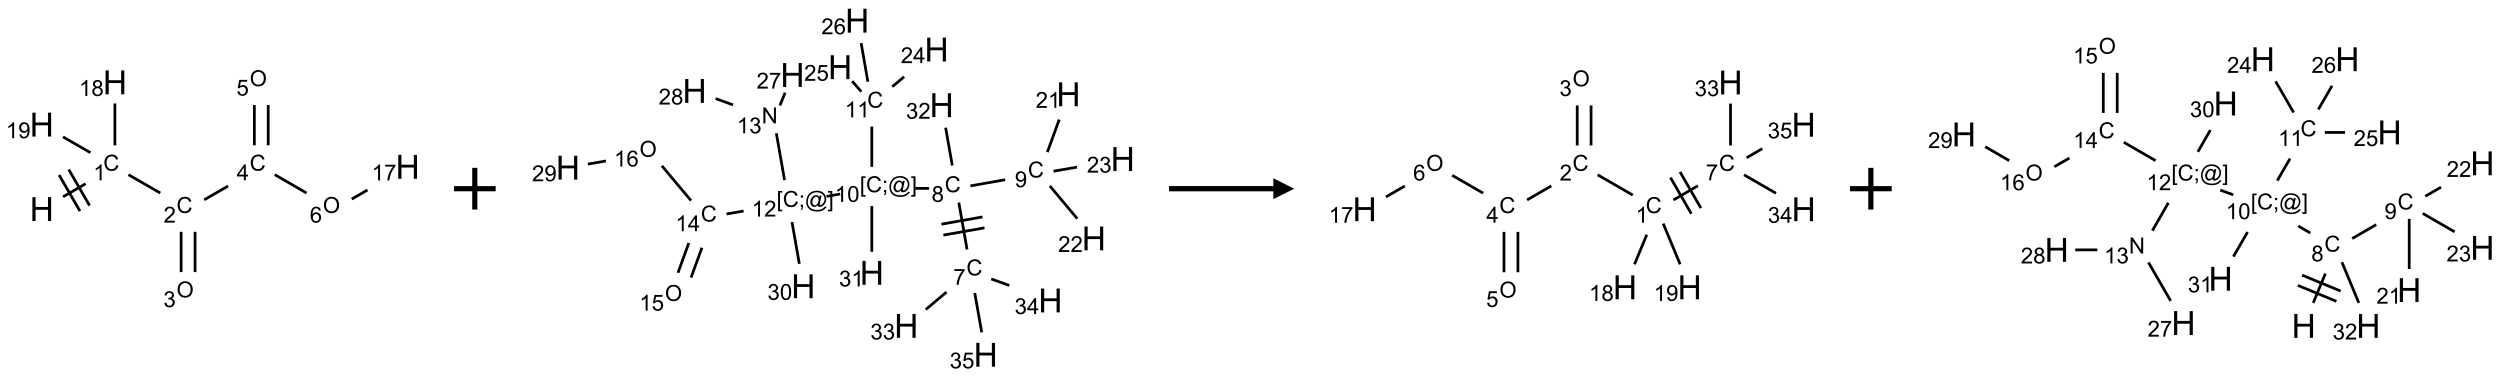 <?xml version="1.0" encoding="UTF-8"?>
<svg xmlns="http://www.w3.org/2000/svg" xmlns:xlink="http://www.w3.org/1999/xlink" width="1199" height="181" viewBox="0 0 1199 181">
<defs>
<g>
<g id="glyph-0-0">
<path d="M 2 0 L 2 -10 L 10 -10 L 10 0 Z M 2.25 -0.25 L 9.75 -0.25 L 9.75 -9.75 L 2.25 -9.75 Z M 2.25 -0.25 "/>
</g>
<g id="glyph-0-1">
<path d="M 1.281 0 L 1.281 -11.453 L 2.797 -11.453 L 2.797 -6.75 L 8.75 -6.75 L 8.75 -11.453 L 10.266 -11.453 L 10.266 0 L 8.75 0 L 8.75 -5.398 L 2.797 -5.398 L 2.797 0 Z M 1.281 0 "/>
</g>
<g id="glyph-1-0">
<path d="M 1.332 0 L 1.332 -6.668 L 6.668 -6.668 L 6.668 0 Z M 1.5 -0.168 L 6.5 -0.168 L 6.5 -6.5 L 1.5 -6.5 Z M 1.5 -0.168 "/>
</g>
<g id="glyph-1-1">
<path d="M 6.27 -2.676 L 7.281 -2.422 C 7.07 -1.594 6.688 -0.961 6.137 -0.523 C 5.586 -0.086 4.914 0.129 4.121 0.129 C 3.297 0.129 2.629 -0.039 2.113 -0.371 C 1.598 -0.707 1.203 -1.191 0.934 -1.828 C 0.664 -2.465 0.531 -3.145 0.531 -3.875 C 0.531 -4.672 0.684 -5.363 0.988 -5.957 C 1.293 -6.547 1.723 -6.996 2.285 -7.305 C 2.844 -7.613 3.461 -7.766 4.137 -7.766 C 4.898 -7.766 5.543 -7.57 6.062 -7.184 C 6.582 -6.793 6.945 -6.246 7.152 -5.543 L 6.156 -5.309 C 5.98 -5.863 5.723 -6.266 5.387 -6.52 C 5.051 -6.773 4.625 -6.902 4.113 -6.902 C 3.527 -6.902 3.039 -6.762 2.645 -6.48 C 2.25 -6.199 1.973 -5.82 1.812 -5.348 C 1.652 -4.871 1.574 -4.383 1.574 -3.879 C 1.574 -3.23 1.668 -2.664 1.855 -2.18 C 2.047 -1.695 2.34 -1.332 2.738 -1.094 C 3.137 -0.855 3.57 -0.734 4.035 -0.734 C 4.602 -0.734 5.082 -0.898 5.473 -1.223 C 5.867 -1.551 6.133 -2.035 6.27 -2.676 Z M 6.27 -2.676 "/>
</g>
<g id="glyph-1-2">
<path d="M 3.973 0 L 3.035 0 L 3.035 -5.973 C 2.809 -5.758 2.516 -5.543 2.148 -5.328 C 1.781 -5.113 1.453 -4.953 1.16 -4.844 L 1.16 -5.75 C 1.684 -5.996 2.145 -6.297 2.535 -6.645 C 2.93 -6.996 3.207 -7.336 3.371 -7.668 L 3.973 -7.668 Z M 3.973 0 "/>
</g>
<g id="glyph-1-3">
<path d="M 5.371 -0.902 L 5.371 0 L 0.324 0 C 0.316 -0.227 0.352 -0.441 0.434 -0.652 C 0.562 -0.996 0.766 -1.332 1.051 -1.668 C 1.332 -2 1.742 -2.387 2.277 -2.824 C 3.105 -3.504 3.668 -4.043 3.957 -4.441 C 4.25 -4.84 4.395 -5.215 4.395 -5.566 C 4.395 -5.938 4.262 -6.254 3.996 -6.508 C 3.73 -6.762 3.387 -6.891 2.957 -6.891 C 2.508 -6.891 2.145 -6.754 1.875 -6.484 C 1.605 -6.215 1.469 -5.84 1.465 -5.359 L 0.5 -5.457 C 0.566 -6.176 0.812 -6.727 1.246 -7.102 C 1.676 -7.477 2.254 -7.668 2.98 -7.668 C 3.711 -7.668 4.293 -7.465 4.719 -7.059 C 5.145 -6.652 5.359 -6.148 5.359 -5.547 C 5.359 -5.242 5.297 -4.941 5.172 -4.645 C 5.047 -4.352 4.84 -4.039 4.551 -3.715 C 4.262 -3.387 3.777 -2.938 3.105 -2.371 C 2.543 -1.898 2.18 -1.578 2.02 -1.41 C 1.859 -1.242 1.73 -1.07 1.625 -0.902 Z M 5.371 -0.902 "/>
</g>
<g id="glyph-1-4">
<path d="M 0.516 -3.719 C 0.516 -4.984 0.855 -5.977 1.535 -6.695 C 2.215 -7.414 3.094 -7.77 4.172 -7.77 C 4.875 -7.77 5.512 -7.602 6.078 -7.266 C 6.645 -6.93 7.074 -6.461 7.371 -5.855 C 7.668 -5.254 7.816 -4.57 7.816 -3.809 C 7.816 -3.035 7.66 -2.34 7.348 -1.73 C 7.035 -1.117 6.594 -0.656 6.02 -0.34 C 5.449 -0.027 4.828 0.129 4.168 0.129 C 3.449 0.129 2.805 -0.043 2.238 -0.391 C 1.672 -0.738 1.246 -1.211 0.953 -1.812 C 0.66 -2.414 0.516 -3.047 0.516 -3.719 Z M 1.559 -3.703 C 1.559 -2.781 1.805 -2.059 2.301 -1.527 C 2.793 -1 3.414 -0.734 4.16 -0.734 C 4.922 -0.734 5.547 -1 6.039 -1.535 C 6.531 -2.07 6.777 -2.828 6.777 -3.812 C 6.777 -4.434 6.672 -4.977 6.461 -5.441 C 6.25 -5.902 5.945 -6.262 5.539 -6.52 C 5.133 -6.773 4.68 -6.902 4.176 -6.902 C 3.461 -6.902 2.848 -6.656 2.332 -6.164 C 1.816 -5.672 1.559 -4.852 1.559 -3.703 Z M 1.559 -3.703 "/>
</g>
<g id="glyph-1-5">
<path d="M 0.449 -2.016 L 1.387 -2.141 C 1.492 -1.609 1.676 -1.227 1.934 -0.992 C 2.191 -0.758 2.508 -0.641 2.879 -0.641 C 3.32 -0.641 3.695 -0.793 3.996 -1.098 C 4.301 -1.402 4.453 -1.781 4.453 -2.234 C 4.453 -2.664 4.312 -3.02 4.031 -3.301 C 3.75 -3.578 3.391 -3.719 2.957 -3.719 C 2.781 -3.719 2.562 -3.684 2.297 -3.613 L 2.402 -4.438 C 2.465 -4.43 2.516 -4.426 2.551 -4.426 C 2.949 -4.426 3.312 -4.531 3.629 -4.738 C 3.949 -4.949 4.109 -5.27 4.109 -5.703 C 4.109 -6.047 3.992 -6.332 3.762 -6.559 C 3.527 -6.785 3.227 -6.895 2.859 -6.895 C 2.496 -6.895 2.191 -6.781 1.949 -6.551 C 1.707 -6.324 1.547 -5.98 1.48 -5.52 L 0.543 -5.688 C 0.656 -6.316 0.918 -6.805 1.324 -7.148 C 1.73 -7.492 2.234 -7.668 2.84 -7.668 C 3.254 -7.668 3.641 -7.578 3.988 -7.398 C 4.34 -7.219 4.609 -6.977 4.793 -6.668 C 4.98 -6.359 5.074 -6.031 5.074 -5.684 C 5.074 -5.352 4.984 -5.051 4.809 -4.781 C 4.629 -4.512 4.367 -4.297 4.02 -4.137 C 4.473 -4.031 4.824 -3.816 5.074 -3.488 C 5.324 -3.16 5.449 -2.75 5.449 -2.254 C 5.449 -1.59 5.203 -1.023 4.719 -0.559 C 4.234 -0.098 3.617 0.137 2.875 0.137 C 2.203 0.137 1.648 -0.062 1.207 -0.465 C 0.762 -0.863 0.512 -1.379 0.449 -2.016 Z M 0.449 -2.016 "/>
</g>
<g id="glyph-1-6">
<path d="M 3.449 0 L 3.449 -1.828 L 0.137 -1.828 L 0.137 -2.688 L 3.621 -7.637 L 4.387 -7.637 L 4.387 -2.688 L 5.418 -2.688 L 5.418 -1.828 L 4.387 -1.828 L 4.387 0 Z M 3.449 -2.688 L 3.449 -6.129 L 1.059 -2.688 Z M 3.449 -2.688 "/>
</g>
<g id="glyph-1-7">
<path d="M 0.441 -2 L 1.426 -2.082 C 1.5 -1.605 1.668 -1.242 1.934 -1.004 C 2.199 -0.762 2.52 -0.641 2.895 -0.641 C 3.348 -0.641 3.73 -0.812 4.043 -1.152 C 4.355 -1.492 4.512 -1.941 4.512 -2.504 C 4.512 -3.039 4.359 -3.461 4.059 -3.77 C 3.758 -4.078 3.367 -4.234 2.879 -4.234 C 2.578 -4.234 2.305 -4.164 2.062 -4.027 C 1.82 -3.891 1.629 -3.715 1.488 -3.496 L 0.609 -3.609 L 1.348 -7.531 L 5.145 -7.531 L 5.145 -6.637 L 2.098 -6.637 L 1.688 -4.582 C 2.145 -4.902 2.625 -5.062 3.129 -5.062 C 3.797 -5.062 4.359 -4.832 4.816 -4.371 C 5.277 -3.91 5.504 -3.312 5.504 -2.59 C 5.504 -1.898 5.305 -1.301 4.902 -0.797 C 4.41 -0.18 3.742 0.129 2.895 0.129 C 2.199 0.129 1.633 -0.062 1.195 -0.453 C 0.758 -0.844 0.504 -1.359 0.441 -2 Z M 0.441 -2 "/>
</g>
<g id="glyph-1-8">
<path d="M 5.309 -5.766 L 4.375 -5.691 C 4.293 -6.059 4.172 -6.328 4.02 -6.496 C 3.766 -6.762 3.453 -6.895 3.082 -6.895 C 2.785 -6.895 2.523 -6.812 2.297 -6.645 C 2 -6.43 1.77 -6.117 1.598 -5.703 C 1.43 -5.289 1.34 -4.703 1.332 -3.938 C 1.559 -4.281 1.836 -4.535 2.16 -4.703 C 2.488 -4.871 2.828 -4.953 3.188 -4.953 C 3.812 -4.953 4.344 -4.723 4.785 -4.262 C 5.223 -3.801 5.441 -3.207 5.441 -2.48 C 5.441 -2 5.34 -1.555 5.133 -1.145 C 4.926 -0.73 4.641 -0.418 4.281 -0.199 C 3.922 0.02 3.512 0.129 3.051 0.129 C 2.27 0.129 1.633 -0.156 1.141 -0.73 C 0.648 -1.305 0.402 -2.254 0.402 -3.574 C 0.402 -5.051 0.672 -6.121 1.219 -6.793 C 1.695 -7.375 2.336 -7.668 3.141 -7.668 C 3.742 -7.668 4.234 -7.5 4.617 -7.16 C 5 -6.824 5.23 -6.359 5.309 -5.766 Z M 1.48 -2.473 C 1.48 -2.152 1.547 -1.844 1.684 -1.547 C 1.82 -1.25 2.016 -1.027 2.262 -0.871 C 2.508 -0.719 2.766 -0.641 3.035 -0.641 C 3.434 -0.641 3.773 -0.801 4.059 -1.121 C 4.344 -1.441 4.484 -1.875 4.484 -2.422 C 4.484 -2.949 4.344 -3.367 4.062 -3.668 C 3.781 -3.973 3.426 -4.125 3 -4.125 C 2.578 -4.125 2.219 -3.973 1.922 -3.668 C 1.625 -3.363 1.48 -2.969 1.48 -2.473 Z M 1.48 -2.473 "/>
</g>
<g id="glyph-1-9">
<path d="M 0.504 -6.637 L 0.504 -7.535 L 5.449 -7.535 L 5.449 -6.809 C 4.961 -6.289 4.48 -5.602 4.004 -4.746 C 3.527 -3.887 3.156 -3.004 2.895 -2.098 C 2.707 -1.461 2.59 -0.762 2.535 0 L 1.574 0 C 1.582 -0.602 1.703 -1.328 1.926 -2.176 C 2.152 -3.027 2.477 -3.848 2.898 -4.637 C 3.32 -5.426 3.77 -6.094 4.246 -6.637 Z M 0.504 -6.637 "/>
</g>
<g id="glyph-1-10">
<path d="M 1.887 -4.141 C 1.496 -4.281 1.207 -4.484 1.02 -4.75 C 0.832 -5.016 0.738 -5.328 0.738 -5.699 C 0.738 -6.254 0.938 -6.719 1.34 -7.098 C 1.738 -7.477 2.27 -7.668 2.934 -7.668 C 3.598 -7.668 4.137 -7.473 4.543 -7.086 C 4.949 -6.699 5.152 -6.227 5.152 -5.672 C 5.152 -5.316 5.059 -5.008 4.871 -4.746 C 4.688 -4.484 4.406 -4.281 4.027 -4.141 C 4.496 -3.988 4.852 -3.742 5.098 -3.402 C 5.34 -3.062 5.465 -2.656 5.465 -2.184 C 5.465 -1.531 5.234 -0.98 4.77 -0.535 C 4.309 -0.09 3.703 0.129 2.949 0.129 C 2.195 0.129 1.586 -0.094 1.125 -0.539 C 0.664 -0.984 0.434 -1.543 0.434 -2.207 C 0.434 -2.703 0.559 -3.121 0.809 -3.457 C 1.062 -3.793 1.422 -4.02 1.887 -4.141 Z M 1.699 -5.73 C 1.699 -5.367 1.812 -5.074 2.047 -4.844 C 2.281 -4.613 2.582 -4.5 2.953 -4.5 C 3.312 -4.5 3.609 -4.613 3.84 -4.84 C 4.07 -5.066 4.188 -5.348 4.188 -5.676 C 4.188 -6.02 4.07 -6.309 3.832 -6.543 C 3.594 -6.777 3.297 -6.895 2.941 -6.895 C 2.586 -6.895 2.289 -6.781 2.051 -6.551 C 1.816 -6.324 1.699 -6.047 1.699 -5.73 Z M 1.395 -2.203 C 1.395 -1.938 1.461 -1.676 1.586 -1.426 C 1.711 -1.176 1.902 -0.984 2.152 -0.848 C 2.402 -0.711 2.672 -0.641 2.957 -0.641 C 3.406 -0.641 3.777 -0.785 4.066 -1.074 C 4.359 -1.363 4.504 -1.727 4.504 -2.172 C 4.504 -2.625 4.355 -2.996 4.055 -3.293 C 3.754 -3.586 3.379 -3.734 2.926 -3.734 C 2.484 -3.734 2.121 -3.59 1.832 -3.297 C 1.543 -3.004 1.395 -2.641 1.395 -2.203 Z M 1.395 -2.203 "/>
</g>
<g id="glyph-1-11">
<path d="M 0.582 -1.766 L 1.484 -1.848 C 1.562 -1.426 1.707 -1.117 1.922 -0.926 C 2.137 -0.734 2.414 -0.641 2.75 -0.641 C 3.039 -0.641 3.289 -0.707 3.508 -0.84 C 3.727 -0.973 3.902 -1.148 4.043 -1.367 C 4.18 -1.586 4.297 -1.887 4.391 -2.262 C 4.484 -2.637 4.531 -3.016 4.531 -3.406 C 4.531 -3.449 4.531 -3.512 4.527 -3.594 C 4.34 -3.297 4.082 -3.055 3.758 -2.867 C 3.434 -2.68 3.082 -2.59 2.703 -2.59 C 2.07 -2.59 1.535 -2.816 1.098 -3.277 C 0.66 -3.734 0.441 -4.34 0.441 -5.09 C 0.441 -5.863 0.672 -6.484 1.129 -6.957 C 1.586 -7.43 2.156 -7.668 2.844 -7.668 C 3.34 -7.668 3.793 -7.531 4.207 -7.266 C 4.617 -7 4.93 -6.617 5.145 -6.121 C 5.355 -5.629 5.465 -4.91 5.465 -3.973 C 5.465 -2.996 5.359 -2.223 5.145 -1.645 C 4.934 -1.066 4.617 -0.625 4.199 -0.324 C 3.781 -0.02 3.293 0.129 2.73 0.129 C 2.133 0.129 1.645 -0.035 1.266 -0.367 C 0.887 -0.699 0.66 -1.164 0.582 -1.766 Z M 4.422 -5.137 C 4.422 -5.676 4.277 -6.102 3.992 -6.418 C 3.707 -6.734 3.359 -6.891 2.957 -6.891 C 2.543 -6.891 2.18 -6.719 1.871 -6.379 C 1.562 -6.039 1.406 -5.598 1.406 -5.059 C 1.406 -4.57 1.555 -4.176 1.848 -3.871 C 2.141 -3.566 2.5 -3.418 2.934 -3.418 C 3.367 -3.418 3.723 -3.57 4.004 -3.871 C 4.281 -4.176 4.422 -4.598 4.422 -5.137 Z M 4.422 -5.137 "/>
</g>
<g id="glyph-1-12">
<path d="M 0.723 2.121 L 0.723 -7.637 L 2.793 -7.637 L 2.793 -6.859 L 1.66 -6.859 L 1.66 1.344 L 2.793 1.344 L 2.793 2.121 Z M 0.723 2.121 "/>
</g>
<g id="glyph-1-13">
<path d="M 0.949 -4.465 L 0.949 -5.531 L 2.016 -5.531 L 2.016 -4.465 Z M 0.949 0 L 0.949 -1.066 L 2.016 -1.066 L 2.016 0 C 2.016 0.391 1.945 0.711 1.809 0.949 C 1.668 1.191 1.449 1.379 1.145 1.512 L 0.887 1.109 C 1.082 1.023 1.23 0.895 1.324 0.727 C 1.418 0.559 1.469 0.316 1.48 0 Z M 0.949 0 "/>
</g>
<g id="glyph-1-14">
<path d="M 6.047 -0.848 C 5.82 -0.59 5.57 -0.379 5.289 -0.223 C 5.008 -0.062 4.73 0.016 4.449 0.016 C 4.141 0.016 3.84 -0.074 3.547 -0.254 C 3.254 -0.434 3.02 -0.715 2.836 -1.09 C 2.652 -1.465 2.562 -1.875 2.562 -2.324 C 2.562 -2.875 2.703 -3.43 2.988 -3.98 C 3.27 -4.535 3.621 -4.953 4.043 -5.23 C 4.461 -5.508 4.871 -5.645 5.266 -5.645 C 5.566 -5.645 5.855 -5.566 6.129 -5.41 C 6.402 -5.25 6.641 -5.012 6.84 -4.688 L 7.016 -5.496 L 7.949 -5.496 L 7.199 -2 C 7.094 -1.516 7.043 -1.246 7.043 -1.191 C 7.043 -1.098 7.078 -1.02 7.148 -0.949 C 7.219 -0.883 7.305 -0.848 7.406 -0.848 C 7.59 -0.848 7.832 -0.953 8.129 -1.168 C 8.527 -1.445 8.84 -1.816 9.07 -2.285 C 9.301 -2.75 9.418 -3.234 9.418 -3.73 C 9.418 -4.309 9.27 -4.852 8.973 -5.355 C 8.676 -5.859 8.23 -6.262 7.645 -6.562 C 7.055 -6.863 6.406 -7.016 5.691 -7.016 C 4.879 -7.016 4.137 -6.824 3.465 -6.445 C 2.793 -6.066 2.273 -5.52 1.902 -4.809 C 1.535 -4.098 1.348 -3.34 1.348 -2.527 C 1.348 -1.676 1.535 -0.941 1.902 -0.328 C 2.273 0.285 2.809 0.742 3.508 1.035 C 4.207 1.328 4.984 1.473 5.832 1.473 C 6.742 1.473 7.504 1.32 8.121 1.016 C 8.734 0.711 9.195 0.34 9.5 -0.098 L 10.441 -0.098 C 10.266 0.266 9.961 0.637 9.531 1.016 C 9.102 1.395 8.59 1.695 7.996 1.914 C 7.402 2.133 6.688 2.246 5.848 2.246 C 5.078 2.246 4.367 2.145 3.715 1.949 C 3.066 1.75 2.512 1.453 2.051 1.055 C 1.594 0.656 1.25 0.199 1.016 -0.316 C 0.723 -0.973 0.578 -1.684 0.578 -2.441 C 0.578 -3.289 0.75 -4.098 1.098 -4.863 C 1.523 -5.805 2.125 -6.527 2.902 -7.027 C 3.684 -7.527 4.629 -7.777 5.738 -7.777 C 6.602 -7.777 7.375 -7.602 8.059 -7.246 C 8.746 -6.895 9.285 -6.371 9.684 -5.672 C 10.02 -5.07 10.188 -4.418 10.188 -3.715 C 10.188 -2.707 9.832 -1.812 9.125 -1.031 C 8.492 -0.328 7.801 0.02 7.051 0.02 C 6.812 0.02 6.617 -0.016 6.473 -0.09 C 6.324 -0.16 6.215 -0.266 6.145 -0.402 C 6.102 -0.488 6.066 -0.637 6.047 -0.848 Z M 3.527 -2.262 C 3.527 -1.785 3.641 -1.414 3.863 -1.152 C 4.09 -0.887 4.348 -0.754 4.641 -0.754 C 4.836 -0.754 5.039 -0.812 5.254 -0.93 C 5.469 -1.047 5.676 -1.219 5.871 -1.449 C 6.066 -1.676 6.23 -1.969 6.355 -2.32 C 6.48 -2.672 6.543 -3.027 6.543 -3.379 C 6.543 -3.852 6.426 -4.219 6.191 -4.48 C 5.957 -4.738 5.672 -4.871 5.332 -4.871 C 5.109 -4.871 4.902 -4.812 4.707 -4.699 C 4.512 -4.586 4.32 -4.406 4.137 -4.156 C 3.953 -3.906 3.805 -3.602 3.691 -3.246 C 3.582 -2.887 3.527 -2.559 3.527 -2.262 Z M 3.527 -2.262 "/>
</g>
<g id="glyph-1-15">
<path d="M 2.27 2.121 L 0.203 2.121 L 0.203 1.344 L 1.332 1.344 L 1.332 -6.859 L 0.203 -6.859 L 0.203 -7.637 L 2.27 -7.637 Z M 2.27 2.121 "/>
</g>
<g id="glyph-1-16">
<path d="M 0.441 -3.766 C 0.441 -4.668 0.535 -5.395 0.723 -5.945 C 0.906 -6.496 1.184 -6.922 1.551 -7.219 C 1.918 -7.516 2.375 -7.668 2.934 -7.668 C 3.344 -7.668 3.703 -7.586 4.012 -7.418 C 4.32 -7.254 4.574 -7.016 4.777 -6.707 C 4.977 -6.395 5.137 -6.016 5.25 -5.57 C 5.363 -5.125 5.422 -4.523 5.422 -3.766 C 5.422 -2.871 5.328 -2.148 5.145 -1.598 C 4.961 -1.047 4.688 -0.621 4.32 -0.32 C 3.953 -0.02 3.492 0.129 2.934 0.129 C 2.195 0.129 1.617 -0.133 1.199 -0.66 C 0.695 -1.297 0.441 -2.332 0.441 -3.766 Z M 1.406 -3.766 C 1.406 -2.512 1.555 -1.68 1.848 -1.262 C 2.141 -0.848 2.5 -0.641 2.934 -0.641 C 3.363 -0.641 3.727 -0.848 4.02 -1.266 C 4.312 -1.684 4.457 -2.516 4.457 -3.766 C 4.457 -5.023 4.312 -5.859 4.02 -6.27 C 3.727 -6.684 3.359 -6.891 2.922 -6.891 C 2.492 -6.891 2.148 -6.707 1.891 -6.344 C 1.566 -5.879 1.406 -5.02 1.406 -3.766 Z M 1.406 -3.766 "/>
</g>
<g id="glyph-1-17">
<path d="M 0.812 0 L 0.812 -7.637 L 1.848 -7.637 L 5.859 -1.641 L 5.859 -7.637 L 6.828 -7.637 L 6.828 0 L 5.793 0 L 1.781 -6 L 1.781 0 Z M 0.812 0 "/>
</g>
</g>
</defs>
<path fill="none" stroke-width="0.033" stroke-linecap="butt" stroke-linejoin="miter" stroke="rgb(0%, 0%, 0%)" stroke-opacity="1" stroke-miterlimit="10" d="M 0.255 1.372 L 0.526 1.216 " transform="matrix(40, 0, 0, 40, 20.029, 39.498)"/>
<path fill="none" stroke-width="0.033" stroke-linecap="butt" stroke-linejoin="miter" stroke="rgb(0%, 0%, 0%)" stroke-opacity="1" stroke-miterlimit="10" d="M 0.573 1.477 L 0.323 1.044 " transform="matrix(40, 0, 0, 40, 20.029, 39.498)"/>
<path fill="none" stroke-width="0.033" stroke-linecap="butt" stroke-linejoin="miter" stroke="rgb(0%, 0%, 0%)" stroke-opacity="1" stroke-miterlimit="10" d="M 0.458 1.544 L 0.208 1.111 " transform="matrix(40, 0, 0, 40, 20.029, 39.498)"/>
<path fill="none" stroke-width="0.033" stroke-linecap="butt" stroke-linejoin="miter" stroke="rgb(0%, 0%, 0%)" stroke-opacity="1" stroke-miterlimit="10" d="M 1.039 1.107 L 1.421 1.327 " transform="matrix(40, 0, 0, 40, 20.029, 39.498)"/>
<path fill="none" stroke-width="0.033" stroke-linecap="butt" stroke-linejoin="miter" stroke="rgb(0%, 0%, 0%)" stroke-opacity="1" stroke-miterlimit="10" d="M 1.671 1.792 L 1.671 2.275 " transform="matrix(40, 0, 0, 40, 20.029, 39.498)"/>
<path fill="none" stroke-width="0.033" stroke-linecap="butt" stroke-linejoin="miter" stroke="rgb(0%, 0%, 0%)" stroke-opacity="1" stroke-miterlimit="10" d="M 1.838 1.792 L 1.838 2.275 " transform="matrix(40, 0, 0, 40, 20.029, 39.498)"/>
<path fill="none" stroke-width="0.033" stroke-linecap="butt" stroke-linejoin="miter" stroke="rgb(0%, 0%, 0%)" stroke-opacity="1" stroke-miterlimit="10" d="M 1.948 1.408 L 2.234 1.243 " transform="matrix(40, 0, 0, 40, 20.029, 39.498)"/>
<path fill="none" stroke-width="0.033" stroke-linecap="butt" stroke-linejoin="miter" stroke="rgb(0%, 0%, 0%)" stroke-opacity="1" stroke-miterlimit="10" d="M 2.715 0.755 L 2.715 0.272 " transform="matrix(40, 0, 0, 40, 20.029, 39.498)"/>
<path fill="none" stroke-width="0.033" stroke-linecap="butt" stroke-linejoin="miter" stroke="rgb(0%, 0%, 0%)" stroke-opacity="1" stroke-miterlimit="10" d="M 2.549 0.755 L 2.549 0.272 " transform="matrix(40, 0, 0, 40, 20.029, 39.498)"/>
<path fill="none" stroke-width="0.033" stroke-linecap="butt" stroke-linejoin="miter" stroke="rgb(0%, 0%, 0%)" stroke-opacity="1" stroke-miterlimit="10" d="M 2.794 1.107 L 3.175 1.327 " transform="matrix(40, 0, 0, 40, 20.029, 39.498)"/>
<path fill="none" stroke-width="0.033" stroke-linecap="butt" stroke-linejoin="miter" stroke="rgb(0%, 0%, 0%)" stroke-opacity="1" stroke-miterlimit="10" d="M 3.716 1.4 L 3.906 1.29 " transform="matrix(40, 0, 0, 40, 20.029, 39.498)"/>
<path fill="none" stroke-width="0.033" stroke-linecap="butt" stroke-linejoin="miter" stroke="rgb(0%, 0%, 0%)" stroke-opacity="1" stroke-miterlimit="10" d="M 0.877 0.755 L 0.877 0.253 " transform="matrix(40, 0, 0, 40, 20.029, 39.498)"/>
<path fill="none" stroke-width="0.033" stroke-linecap="butt" stroke-linejoin="miter" stroke="rgb(0%, 0%, 0%)" stroke-opacity="1" stroke-miterlimit="10" d="M 0.583 0.843 L 0.255 0.654 " transform="matrix(40, 0, 0, 40, 20.029, 39.498)"/>
<g fill="rgb(0%, 0%, 0%)" fill-opacity="1">
<use xlink:href="#glyph-0-1" x="14.258" y="106.012"/>
</g>
<g fill="rgb(0%, 0%, 0%)" fill-opacity="1">
<use xlink:href="#glyph-1-1" x="49.531" y="81.867"/>
</g>
<g fill="rgb(0%, 0%, 0%)" fill-opacity="1">
<use xlink:href="#glyph-1-2" x="44.75" y="86.5"/>
</g>
<g fill="rgb(0%, 0%, 0%)" fill-opacity="1">
<use xlink:href="#glyph-1-1" x="84.625" y="102.129"/>
</g>
<g fill="rgb(0%, 0%, 0%)" fill-opacity="1">
<use xlink:href="#glyph-1-3" x="78.453" y="106.762"/>
</g>
<g fill="rgb(0%, 0%, 0%)" fill-opacity="1">
<use xlink:href="#glyph-1-4" x="84.641" y="142.652"/>
</g>
<g fill="rgb(0%, 0%, 0%)" fill-opacity="1">
<use xlink:href="#glyph-1-5" x="78.371" y="147.285"/>
</g>
<g fill="rgb(0%, 0%, 0%)" fill-opacity="1">
<use xlink:href="#glyph-1-1" x="119.719" y="81.867"/>
</g>
<g fill="rgb(0%, 0%, 0%)" fill-opacity="1">
<use xlink:href="#glyph-1-6" x="113.5" y="86.469"/>
</g>
<g fill="rgb(0%, 0%, 0%)" fill-opacity="1">
<use xlink:href="#glyph-1-4" x="119.734" y="41.348"/>
</g>
<g fill="rgb(0%, 0%, 0%)" fill-opacity="1">
<use xlink:href="#glyph-1-7" x="113.41" y="45.848"/>
</g>
<g fill="rgb(0%, 0%, 0%)" fill-opacity="1">
<use xlink:href="#glyph-1-4" x="154.828" y="102.133"/>
</g>
<g fill="rgb(0%, 0%, 0%)" fill-opacity="1">
<use xlink:href="#glyph-1-8" x="148.566" y="106.762"/>
</g>
<g fill="rgb(0%, 0%, 0%)" fill-opacity="1">
<use xlink:href="#glyph-0-1" x="189.727" y="85.75"/>
</g>
<g fill="rgb(0%, 0%, 0%)" fill-opacity="1">
<use xlink:href="#glyph-1-2" x="178.293" y="86.539"/>
<use xlink:href="#glyph-1-9" x="184.225" y="86.539"/>
</g>
<g fill="rgb(0%, 0%, 0%)" fill-opacity="1">
<use xlink:href="#glyph-0-1" x="49.352" y="45.227"/>
</g>
<g fill="rgb(0%, 0%, 0%)" fill-opacity="1">
<use xlink:href="#glyph-1-2" x="37.898" y="46.02"/>
<use xlink:href="#glyph-1-10" x="43.831" y="46.02"/>
</g>
<g fill="rgb(0%, 0%, 0%)" fill-opacity="1">
<use xlink:href="#glyph-0-1" x="14.258" y="65.488"/>
</g>
<g fill="rgb(0%, 0%, 0%)" fill-opacity="1">
<use xlink:href="#glyph-1-2" x="2.805" y="66.281"/>
<use xlink:href="#glyph-1-11" x="8.737" y="66.281"/>
</g>
<path fill="none" stroke-width="0.062" stroke-linecap="butt" stroke-linejoin="miter" stroke="rgb(0%, 0%, 0%)" stroke-opacity="1" stroke-miterlimit="10" d="M -0 0 L 0.5 0 M 0.25 -0.25 L 0.25 0.25 " transform="matrix(40, 0, 0, 40, 217.721, 90.5)"/>
<path fill="none" stroke-width="0.033" stroke-linecap="butt" stroke-linejoin="miter" stroke="rgb(0%, 0%, 0%)" stroke-opacity="1" stroke-miterlimit="10" d="M 4.786 2.743 L 4.687 2.181 " transform="matrix(40, 0, 0, 40, 272.361, 9.912)"/>
<path fill="none" stroke-width="0.033" stroke-linecap="butt" stroke-linejoin="miter" stroke="rgb(0%, 0%, 0%)" stroke-opacity="1" stroke-miterlimit="10" d="M 4.971 2.353 L 4.479 2.44 " transform="matrix(40, 0, 0, 40, 272.361, 9.912)"/>
<path fill="none" stroke-width="0.033" stroke-linecap="butt" stroke-linejoin="miter" stroke="rgb(0%, 0%, 0%)" stroke-opacity="1" stroke-miterlimit="10" d="M 4.995 2.484 L 4.502 2.571 " transform="matrix(40, 0, 0, 40, 272.361, 9.912)"/>
<path fill="none" stroke-width="0.033" stroke-linecap="butt" stroke-linejoin="miter" stroke="rgb(0%, 0%, 0%)" stroke-opacity="1" stroke-miterlimit="10" d="M 4.826 1.981 L 5.243 1.907 " transform="matrix(40, 0, 0, 40, 272.361, 9.912)"/>
<path fill="none" stroke-width="0.033" stroke-linecap="butt" stroke-linejoin="miter" stroke="rgb(0%, 0%, 0%)" stroke-opacity="1" stroke-miterlimit="10" d="M 5.749 1.576 L 5.891 1.186 " transform="matrix(40, 0, 0, 40, 272.361, 9.912)"/>
<path fill="none" stroke-width="0.033" stroke-linecap="butt" stroke-linejoin="miter" stroke="rgb(0%, 0%, 0%)" stroke-opacity="1" stroke-miterlimit="10" d="M 5.779 1.982 L 6.107 2.374 " transform="matrix(40, 0, 0, 40, 272.361, 9.912)"/>
<path fill="none" stroke-width="0.033" stroke-linecap="butt" stroke-linejoin="miter" stroke="rgb(0%, 0%, 0%)" stroke-opacity="1" stroke-miterlimit="10" d="M 5.823 1.805 L 6.104 1.756 " transform="matrix(40, 0, 0, 40, 272.361, 9.912)"/>
<path fill="none" stroke-width="0.033" stroke-linecap="butt" stroke-linejoin="miter" stroke="rgb(0%, 0%, 0%)" stroke-opacity="1" stroke-miterlimit="10" d="M 4.332 2.011 L 4.165 2.011 " transform="matrix(40, 0, 0, 40, 272.361, 9.912)"/>
<path fill="none" stroke-width="0.033" stroke-linecap="butt" stroke-linejoin="miter" stroke="rgb(0%, 0%, 0%)" stroke-opacity="1" stroke-miterlimit="10" d="M 3.644 1.753 L 3.644 1.27 " transform="matrix(40, 0, 0, 40, 272.361, 9.912)"/>
<path fill="none" stroke-width="0.033" stroke-linecap="butt" stroke-linejoin="miter" stroke="rgb(0%, 0%, 0%)" stroke-opacity="1" stroke-miterlimit="10" d="M 3.889 0.792 L 4.032 0.672 " transform="matrix(40, 0, 0, 40, 272.361, 9.912)"/>
<path fill="none" stroke-width="0.033" stroke-linecap="butt" stroke-linejoin="miter" stroke="rgb(0%, 0%, 0%)" stroke-opacity="1" stroke-miterlimit="10" d="M 3.518 0.852 L 3.409 0.726 " transform="matrix(40, 0, 0, 40, 272.361, 9.912)"/>
<path fill="none" stroke-width="0.033" stroke-linecap="butt" stroke-linejoin="miter" stroke="rgb(0%, 0%, 0%)" stroke-opacity="1" stroke-miterlimit="10" d="M 3.597 0.732 L 3.516 0.269 " transform="matrix(40, 0, 0, 40, 272.361, 9.912)"/>
<path fill="none" stroke-width="0.033" stroke-linecap="butt" stroke-linejoin="miter" stroke="rgb(0%, 0%, 0%)" stroke-opacity="1" stroke-miterlimit="10" d="M 3.265 2.078 L 3.101 2.107 " transform="matrix(40, 0, 0, 40, 272.361, 9.912)"/>
<path fill="none" stroke-width="0.033" stroke-linecap="butt" stroke-linejoin="miter" stroke="rgb(0%, 0%, 0%)" stroke-opacity="1" stroke-miterlimit="10" d="M 2.598 1.912 L 2.499 1.35 " transform="matrix(40, 0, 0, 40, 272.361, 9.912)"/>
<path fill="none" stroke-width="0.033" stroke-linecap="butt" stroke-linejoin="miter" stroke="rgb(0%, 0%, 0%)" stroke-opacity="1" stroke-miterlimit="10" d="M 2.542 1.017 L 2.605 0.863 " transform="matrix(40, 0, 0, 40, 272.361, 9.912)"/>
<path fill="none" stroke-width="0.033" stroke-linecap="butt" stroke-linejoin="miter" stroke="rgb(0%, 0%, 0%)" stroke-opacity="1" stroke-miterlimit="10" d="M 1.98 1.01 L 1.771 0.934 " transform="matrix(40, 0, 0, 40, 272.361, 9.912)"/>
<path fill="none" stroke-width="0.033" stroke-linecap="butt" stroke-linejoin="miter" stroke="rgb(0%, 0%, 0%)" stroke-opacity="1" stroke-miterlimit="10" d="M 2.107 2.282 L 1.902 2.318 " transform="matrix(40, 0, 0, 40, 272.361, 9.912)"/>
<path fill="none" stroke-width="0.033" stroke-linecap="butt" stroke-linejoin="miter" stroke="rgb(0%, 0%, 0%)" stroke-opacity="1" stroke-miterlimit="10" d="M 1.45 2.665 L 1.32 3.023 " transform="matrix(40, 0, 0, 40, 272.361, 9.912)"/>
<path fill="none" stroke-width="0.033" stroke-linecap="butt" stroke-linejoin="miter" stroke="rgb(0%, 0%, 0%)" stroke-opacity="1" stroke-miterlimit="10" d="M 1.607 2.722 L 1.477 3.08 " transform="matrix(40, 0, 0, 40, 272.361, 9.912)"/>
<path fill="none" stroke-width="0.033" stroke-linecap="butt" stroke-linejoin="miter" stroke="rgb(0%, 0%, 0%)" stroke-opacity="1" stroke-miterlimit="10" d="M 1.476 2.157 L 1.127 1.741 " transform="matrix(40, 0, 0, 40, 272.361, 9.912)"/>
<path fill="none" stroke-width="0.033" stroke-linecap="butt" stroke-linejoin="miter" stroke="rgb(0%, 0%, 0%)" stroke-opacity="1" stroke-miterlimit="10" d="M 0.456 1.682 L 0.239 1.72 " transform="matrix(40, 0, 0, 40, 272.361, 9.912)"/>
<path fill="none" stroke-width="0.033" stroke-linecap="butt" stroke-linejoin="miter" stroke="rgb(0%, 0%, 0%)" stroke-opacity="1" stroke-miterlimit="10" d="M 2.687 2.415 L 2.775 2.915 " transform="matrix(40, 0, 0, 40, 272.361, 9.912)"/>
<path fill="none" stroke-width="0.033" stroke-linecap="butt" stroke-linejoin="miter" stroke="rgb(0%, 0%, 0%)" stroke-opacity="1" stroke-miterlimit="10" d="M 3.644 2.223 L 3.644 2.771 " transform="matrix(40, 0, 0, 40, 272.361, 9.912)"/>
<path fill="none" stroke-width="0.033" stroke-linecap="butt" stroke-linejoin="miter" stroke="rgb(0%, 0%, 0%)" stroke-opacity="1" stroke-miterlimit="10" d="M 4.609 1.736 L 4.529 1.283 " transform="matrix(40, 0, 0, 40, 272.361, 9.912)"/>
<path fill="none" stroke-width="0.033" stroke-linecap="butt" stroke-linejoin="miter" stroke="rgb(0%, 0%, 0%)" stroke-opacity="1" stroke-miterlimit="10" d="M 4.54 3.254 L 4.291 3.463 " transform="matrix(40, 0, 0, 40, 272.361, 9.912)"/>
<path fill="none" stroke-width="0.033" stroke-linecap="butt" stroke-linejoin="miter" stroke="rgb(0%, 0%, 0%)" stroke-opacity="1" stroke-miterlimit="10" d="M 5.076 3.097 L 5.292 3.175 " transform="matrix(40, 0, 0, 40, 272.361, 9.912)"/>
<path fill="none" stroke-width="0.033" stroke-linecap="butt" stroke-linejoin="miter" stroke="rgb(0%, 0%, 0%)" stroke-opacity="1" stroke-miterlimit="10" d="M 4.878 3.265 L 4.962 3.737 " transform="matrix(40, 0, 0, 40, 272.361, 9.912)"/>
<g fill="rgb(0%, 0%, 0%)" fill-opacity="1">
<use xlink:href="#glyph-1-1" x="463.473" y="132.094"/>
</g>
<g fill="rgb(0%, 0%, 0%)" fill-opacity="1">
<use xlink:href="#glyph-1-9" x="457.219" y="136.602"/>
</g>
<g fill="rgb(0%, 0%, 0%)" fill-opacity="1">
<use xlink:href="#glyph-1-1" x="453.062" y="92.188"/>
</g>
<g fill="rgb(0%, 0%, 0%)" fill-opacity="1">
<use xlink:href="#glyph-1-10" x="446.793" y="96.824"/>
</g>
<g fill="rgb(0%, 0%, 0%)" fill-opacity="1">
<use xlink:href="#glyph-1-1" x="492.969" y="85.148"/>
</g>
<g fill="rgb(0%, 0%, 0%)" fill-opacity="1">
<use xlink:href="#glyph-1-11" x="486.699" y="89.785"/>
</g>
<g fill="rgb(0%, 0%, 0%)" fill-opacity="1">
<use xlink:href="#glyph-0-1" x="506.648" y="50.953"/>
</g>
<g fill="rgb(0%, 0%, 0%)" fill-opacity="1">
<use xlink:href="#glyph-1-3" x="496.691" y="51.746"/>
<use xlink:href="#glyph-1-2" x="502.624" y="51.746"/>
</g>
<g fill="rgb(0%, 0%, 0%)" fill-opacity="1">
<use xlink:href="#glyph-0-1" x="518.836" y="120.074"/>
</g>
<g fill="rgb(0%, 0%, 0%)" fill-opacity="1">
<use xlink:href="#glyph-1-3" x="507.48" y="120.867"/>
<use xlink:href="#glyph-1-3" x="513.413" y="120.867"/>
</g>
<g fill="rgb(0%, 0%, 0%)" fill-opacity="1">
<use xlink:href="#glyph-0-1" x="532.695" y="81.996"/>
</g>
<g fill="rgb(0%, 0%, 0%)" fill-opacity="1">
<use xlink:href="#glyph-1-3" x="521.262" y="82.789"/>
<use xlink:href="#glyph-1-5" x="527.194" y="82.789"/>
</g>
<g fill="rgb(0%, 0%, 0%)" fill-opacity="1">
<use xlink:href="#glyph-1-12" x="412.344" y="92.195"/>
<use xlink:href="#glyph-1-1" x="415.307" y="92.195"/>
<use xlink:href="#glyph-1-13" x="423.01" y="92.195"/>
<use xlink:href="#glyph-1-14" x="425.974" y="92.195"/>
<use xlink:href="#glyph-1-15" x="436.802" y="92.195"/>
</g>
<g fill="rgb(0%, 0%, 0%)" fill-opacity="1">
<use xlink:href="#glyph-1-2" x="400.379" y="96.824"/>
<use xlink:href="#glyph-1-16" x="406.311" y="96.824"/>
</g>
<g fill="rgb(0%, 0%, 0%)" fill-opacity="1">
<use xlink:href="#glyph-1-1" x="415.914" y="51.664"/>
</g>
<g fill="rgb(0%, 0%, 0%)" fill-opacity="1">
<use xlink:href="#glyph-1-2" x="405.203" y="56.301"/>
<use xlink:href="#glyph-1-2" x="411.135" y="56.301"/>
</g>
<g fill="rgb(0%, 0%, 0%)" fill-opacity="1">
<use xlink:href="#glyph-0-1" x="443.402" y="29.5"/>
</g>
<g fill="rgb(0%, 0%, 0%)" fill-opacity="1">
<use xlink:href="#glyph-1-3" x="432" y="30.293"/>
<use xlink:href="#glyph-1-6" x="437.932" y="30.293"/>
</g>
<g fill="rgb(0%, 0%, 0%)" fill-opacity="1">
<use xlink:href="#glyph-0-1" x="397.141" y="37.945"/>
</g>
<g fill="rgb(0%, 0%, 0%)" fill-opacity="1">
<use xlink:href="#glyph-1-3" x="385.652" y="38.738"/>
<use xlink:href="#glyph-1-7" x="391.585" y="38.738"/>
</g>
<g fill="rgb(0%, 0%, 0%)" fill-opacity="1">
<use xlink:href="#glyph-0-1" x="405.32" y="15.641"/>
</g>
<g fill="rgb(0%, 0%, 0%)" fill-opacity="1">
<use xlink:href="#glyph-1-3" x="393.895" y="16.434"/>
<use xlink:href="#glyph-1-8" x="399.827" y="16.434"/>
</g>
<g fill="rgb(0%, 0%, 0%)" fill-opacity="1">
<use xlink:href="#glyph-1-12" x="372.434" y="99.23"/>
<use xlink:href="#glyph-1-1" x="375.397" y="99.23"/>
<use xlink:href="#glyph-1-13" x="383.1" y="99.23"/>
<use xlink:href="#glyph-1-14" x="386.064" y="99.23"/>
<use xlink:href="#glyph-1-15" x="396.892" y="99.23"/>
</g>
<g fill="rgb(0%, 0%, 0%)" fill-opacity="1">
<use xlink:href="#glyph-1-2" x="360.523" y="103.859"/>
<use xlink:href="#glyph-1-3" x="366.456" y="103.859"/>
</g>
<g fill="rgb(0%, 0%, 0%)" fill-opacity="1">
<use xlink:href="#glyph-1-17" x="365.312" y="59.184"/>
</g>
<g fill="rgb(0%, 0%, 0%)" fill-opacity="1">
<use xlink:href="#glyph-1-2" x="353.41" y="63.953"/>
<use xlink:href="#glyph-1-5" x="359.342" y="63.953"/>
</g>
<g fill="rgb(0%, 0%, 0%)" fill-opacity="1">
<use xlink:href="#glyph-0-1" x="374.277" y="41.688"/>
</g>
<g fill="rgb(0%, 0%, 0%)" fill-opacity="1">
<use xlink:href="#glyph-1-3" x="362.848" y="42.48"/>
<use xlink:href="#glyph-1-9" x="368.78" y="42.48"/>
</g>
<g fill="rgb(0%, 0%, 0%)" fill-opacity="1">
<use xlink:href="#glyph-0-1" x="327.336" y="49.34"/>
</g>
<g fill="rgb(0%, 0%, 0%)" fill-opacity="1">
<use xlink:href="#glyph-1-3" x="315.887" y="50.133"/>
<use xlink:href="#glyph-1-10" x="321.819" y="50.133"/>
</g>
<g fill="rgb(0%, 0%, 0%)" fill-opacity="1">
<use xlink:href="#glyph-1-1" x="336.098" y="106.262"/>
</g>
<g fill="rgb(0%, 0%, 0%)" fill-opacity="1">
<use xlink:href="#glyph-1-2" x="323.945" y="110.898"/>
<use xlink:href="#glyph-1-6" x="329.878" y="110.898"/>
</g>
<g fill="rgb(0%, 0%, 0%)" fill-opacity="1">
<use xlink:href="#glyph-1-4" x="318.879" y="144.344"/>
</g>
<g fill="rgb(0%, 0%, 0%)" fill-opacity="1">
<use xlink:href="#glyph-1-2" x="306.621" y="148.977"/>
<use xlink:href="#glyph-1-7" x="312.553" y="148.977"/>
</g>
<g fill="rgb(0%, 0%, 0%)" fill-opacity="1">
<use xlink:href="#glyph-1-4" x="306.691" y="75.223"/>
</g>
<g fill="rgb(0%, 0%, 0%)" fill-opacity="1">
<use xlink:href="#glyph-1-2" x="294.496" y="79.855"/>
<use xlink:href="#glyph-1-8" x="300.428" y="79.855"/>
</g>
<g fill="rgb(0%, 0%, 0%)" fill-opacity="1">
<use xlink:href="#glyph-0-1" x="266.59" y="86.137"/>
</g>
<g fill="rgb(0%, 0%, 0%)" fill-opacity="1">
<use xlink:href="#glyph-1-3" x="255.141" y="86.93"/>
<use xlink:href="#glyph-1-11" x="261.073" y="86.93"/>
</g>
<g fill="rgb(0%, 0%, 0%)" fill-opacity="1">
<use xlink:href="#glyph-0-1" x="379.488" y="143.016"/>
</g>
<g fill="rgb(0%, 0%, 0%)" fill-opacity="1">
<use xlink:href="#glyph-1-5" x="368.082" y="143.805"/>
<use xlink:href="#glyph-1-16" x="374.014" y="143.805"/>
</g>
<g fill="rgb(0%, 0%, 0%)" fill-opacity="1">
<use xlink:href="#glyph-0-1" x="412.359" y="136.594"/>
</g>
<g fill="rgb(0%, 0%, 0%)" fill-opacity="1">
<use xlink:href="#glyph-1-5" x="402.398" y="137.387"/>
<use xlink:href="#glyph-1-2" x="408.331" y="137.387"/>
</g>
<g fill="rgb(0%, 0%, 0%)" fill-opacity="1">
<use xlink:href="#glyph-0-1" x="445.844" y="56.164"/>
</g>
<g fill="rgb(0%, 0%, 0%)" fill-opacity="1">
<use xlink:href="#glyph-1-5" x="434.488" y="56.953"/>
<use xlink:href="#glyph-1-3" x="440.421" y="56.953"/>
</g>
<g fill="rgb(0%, 0%, 0%)" fill-opacity="1">
<use xlink:href="#glyph-0-1" x="428.875" y="162.023"/>
</g>
<g fill="rgb(0%, 0%, 0%)" fill-opacity="1">
<use xlink:href="#glyph-1-5" x="417.441" y="162.816"/>
<use xlink:href="#glyph-1-5" x="423.374" y="162.816"/>
</g>
<g fill="rgb(0%, 0%, 0%)" fill-opacity="1">
<use xlink:href="#glyph-0-1" x="497.996" y="149.836"/>
</g>
<g fill="rgb(0%, 0%, 0%)" fill-opacity="1">
<use xlink:href="#glyph-1-5" x="486.594" y="150.629"/>
<use xlink:href="#glyph-1-6" x="492.526" y="150.629"/>
</g>
<g fill="rgb(0%, 0%, 0%)" fill-opacity="1">
<use xlink:href="#glyph-0-1" x="466.953" y="175.883"/>
</g>
<g fill="rgb(0%, 0%, 0%)" fill-opacity="1">
<use xlink:href="#glyph-1-5" x="455.465" y="176.676"/>
<use xlink:href="#glyph-1-7" x="461.397" y="176.676"/>
</g>
<path fill-rule="nonzero" fill="rgb(0%, 0%, 0%)" fill-opacity="1" d="M 560.695 91.75 L 610.695 91.75 L 610.695 95.5 L 620.695 90.5 L 610.695 85.5 L 610.695 89.25 L 560.695 89.25 "/>
<path fill="none" stroke-width="0.033" stroke-linecap="butt" stroke-linejoin="miter" stroke="rgb(0%, 0%, 0%)" stroke-opacity="1" stroke-miterlimit="10" d="M 3.215 1.35 L 2.794 1.107 " transform="matrix(40, 0, 0, 40, 654.471, 39.568)"/>
<path fill="none" stroke-width="0.033" stroke-linecap="butt" stroke-linejoin="miter" stroke="rgb(0%, 0%, 0%)" stroke-opacity="1" stroke-miterlimit="10" d="M 2.715 0.755 L 2.715 0.275 " transform="matrix(40, 0, 0, 40, 654.471, 39.568)"/>
<path fill="none" stroke-width="0.033" stroke-linecap="butt" stroke-linejoin="miter" stroke="rgb(0%, 0%, 0%)" stroke-opacity="1" stroke-miterlimit="10" d="M 2.549 0.755 L 2.549 0.275 " transform="matrix(40, 0, 0, 40, 654.471, 39.568)"/>
<path fill="none" stroke-width="0.033" stroke-linecap="butt" stroke-linejoin="miter" stroke="rgb(0%, 0%, 0%)" stroke-opacity="1" stroke-miterlimit="10" d="M 2.238 1.24 L 1.948 1.408 " transform="matrix(40, 0, 0, 40, 654.471, 39.568)"/>
<path fill="none" stroke-width="0.033" stroke-linecap="butt" stroke-linejoin="miter" stroke="rgb(0%, 0%, 0%)" stroke-opacity="1" stroke-miterlimit="10" d="M 1.671 1.791 L 1.671 2.275 " transform="matrix(40, 0, 0, 40, 654.471, 39.568)"/>
<path fill="none" stroke-width="0.033" stroke-linecap="butt" stroke-linejoin="miter" stroke="rgb(0%, 0%, 0%)" stroke-opacity="1" stroke-miterlimit="10" d="M 1.838 1.791 L 1.838 2.275 " transform="matrix(40, 0, 0, 40, 654.471, 39.568)"/>
<path fill="none" stroke-width="0.033" stroke-linecap="butt" stroke-linejoin="miter" stroke="rgb(0%, 0%, 0%)" stroke-opacity="1" stroke-miterlimit="10" d="M 1.421 1.327 L 1.05 1.113 " transform="matrix(40, 0, 0, 40, 654.471, 39.568)"/>
<path fill="none" stroke-width="0.033" stroke-linecap="butt" stroke-linejoin="miter" stroke="rgb(0%, 0%, 0%)" stroke-opacity="1" stroke-miterlimit="10" d="M 0.482 1.241 L 0.255 1.372 " transform="matrix(40, 0, 0, 40, 654.471, 39.568)"/>
<path fill="none" stroke-width="0.033" stroke-linecap="butt" stroke-linejoin="miter" stroke="rgb(0%, 0%, 0%)" stroke-opacity="1" stroke-miterlimit="10" d="M 3.703 1.408 L 3.996 1.238 " transform="matrix(40, 0, 0, 40, 654.471, 39.568)"/>
<path fill="none" stroke-width="0.033" stroke-linecap="butt" stroke-linejoin="miter" stroke="rgb(0%, 0%, 0%)" stroke-opacity="1" stroke-miterlimit="10" d="M 4.032 1.506 L 3.782 1.073 " transform="matrix(40, 0, 0, 40, 654.471, 39.568)"/>
<path fill="none" stroke-width="0.033" stroke-linecap="butt" stroke-linejoin="miter" stroke="rgb(0%, 0%, 0%)" stroke-opacity="1" stroke-miterlimit="10" d="M 3.917 1.573 L 3.667 1.14 " transform="matrix(40, 0, 0, 40, 654.471, 39.568)"/>
<path fill="none" stroke-width="0.033" stroke-linecap="butt" stroke-linejoin="miter" stroke="rgb(0%, 0%, 0%)" stroke-opacity="1" stroke-miterlimit="10" d="M 4.387 0.755 L 4.387 0.253 " transform="matrix(40, 0, 0, 40, 654.471, 39.568)"/>
<path fill="none" stroke-width="0.033" stroke-linecap="butt" stroke-linejoin="miter" stroke="rgb(0%, 0%, 0%)" stroke-opacity="1" stroke-miterlimit="10" d="M 4.549 1.107 L 4.932 1.328 " transform="matrix(40, 0, 0, 40, 654.471, 39.568)"/>
<path fill="none" stroke-width="0.033" stroke-linecap="butt" stroke-linejoin="miter" stroke="rgb(0%, 0%, 0%)" stroke-opacity="1" stroke-miterlimit="10" d="M 4.58 0.902 L 4.768 0.793 " transform="matrix(40, 0, 0, 40, 654.471, 39.568)"/>
<path fill="none" stroke-width="0.033" stroke-linecap="butt" stroke-linejoin="miter" stroke="rgb(0%, 0%, 0%)" stroke-opacity="1" stroke-miterlimit="10" d="M 3.383 1.825 L 3.236 2.18 " transform="matrix(40, 0, 0, 40, 654.471, 39.568)"/>
<path fill="none" stroke-width="0.033" stroke-linecap="butt" stroke-linejoin="miter" stroke="rgb(0%, 0%, 0%)" stroke-opacity="1" stroke-miterlimit="10" d="M 3.58 1.691 L 3.783 2.18 " transform="matrix(40, 0, 0, 40, 654.471, 39.568)"/>
<g fill="rgb(0%, 0%, 0%)" fill-opacity="1">
<use xlink:href="#glyph-1-1" x="789.254" y="102.199"/>
</g>
<g fill="rgb(0%, 0%, 0%)" fill-opacity="1">
<use xlink:href="#glyph-1-2" x="784.477" y="106.832"/>
</g>
<g fill="rgb(0%, 0%, 0%)" fill-opacity="1">
<use xlink:href="#glyph-1-1" x="754.16" y="81.938"/>
</g>
<g fill="rgb(0%, 0%, 0%)" fill-opacity="1">
<use xlink:href="#glyph-1-3" x="747.988" y="86.57"/>
</g>
<g fill="rgb(0%, 0%, 0%)" fill-opacity="1">
<use xlink:href="#glyph-1-4" x="754.176" y="41.418"/>
</g>
<g fill="rgb(0%, 0%, 0%)" fill-opacity="1">
<use xlink:href="#glyph-1-5" x="747.91" y="46.051"/>
</g>
<g fill="rgb(0%, 0%, 0%)" fill-opacity="1">
<use xlink:href="#glyph-1-1" x="719.066" y="102.199"/>
</g>
<g fill="rgb(0%, 0%, 0%)" fill-opacity="1">
<use xlink:href="#glyph-1-6" x="712.844" y="106.801"/>
</g>
<g fill="rgb(0%, 0%, 0%)" fill-opacity="1">
<use xlink:href="#glyph-1-4" x="719.082" y="142.723"/>
</g>
<g fill="rgb(0%, 0%, 0%)" fill-opacity="1">
<use xlink:href="#glyph-1-7" x="712.754" y="147.223"/>
</g>
<g fill="rgb(0%, 0%, 0%)" fill-opacity="1">
<use xlink:href="#glyph-1-4" x="683.988" y="81.941"/>
</g>
<g fill="rgb(0%, 0%, 0%)" fill-opacity="1">
<use xlink:href="#glyph-1-8" x="677.727" y="86.57"/>
</g>
<g fill="rgb(0%, 0%, 0%)" fill-opacity="1">
<use xlink:href="#glyph-0-1" x="648.699" y="106.082"/>
</g>
<g fill="rgb(0%, 0%, 0%)" fill-opacity="1">
<use xlink:href="#glyph-1-2" x="637.262" y="106.871"/>
<use xlink:href="#glyph-1-9" x="643.194" y="106.871"/>
</g>
<g fill="rgb(0%, 0%, 0%)" fill-opacity="1">
<use xlink:href="#glyph-1-1" x="824.348" y="81.938"/>
</g>
<g fill="rgb(0%, 0%, 0%)" fill-opacity="1">
<use xlink:href="#glyph-1-9" x="818.094" y="86.441"/>
</g>
<g fill="rgb(0%, 0%, 0%)" fill-opacity="1">
<use xlink:href="#glyph-0-1" x="824.168" y="45.297"/>
</g>
<g fill="rgb(0%, 0%, 0%)" fill-opacity="1">
<use xlink:href="#glyph-1-5" x="812.734" y="46.09"/>
<use xlink:href="#glyph-1-5" x="818.667" y="46.09"/>
</g>
<g fill="rgb(0%, 0%, 0%)" fill-opacity="1">
<use xlink:href="#glyph-0-1" x="859.262" y="106.082"/>
</g>
<g fill="rgb(0%, 0%, 0%)" fill-opacity="1">
<use xlink:href="#glyph-1-5" x="847.859" y="106.871"/>
<use xlink:href="#glyph-1-6" x="853.792" y="106.871"/>
</g>
<g fill="rgb(0%, 0%, 0%)" fill-opacity="1">
<use xlink:href="#glyph-0-1" x="859.262" y="65.559"/>
</g>
<g fill="rgb(0%, 0%, 0%)" fill-opacity="1">
<use xlink:href="#glyph-1-5" x="847.77" y="66.348"/>
<use xlink:href="#glyph-1-7" x="853.702" y="66.348"/>
</g>
<g fill="rgb(0%, 0%, 0%)" fill-opacity="1">
<use xlink:href="#glyph-0-1" x="773.566" y="143.52"/>
</g>
<g fill="rgb(0%, 0%, 0%)" fill-opacity="1">
<use xlink:href="#glyph-1-2" x="762.117" y="144.312"/>
<use xlink:href="#glyph-1-10" x="768.049" y="144.312"/>
</g>
<g fill="rgb(0%, 0%, 0%)" fill-opacity="1">
<use xlink:href="#glyph-0-1" x="804.582" y="143.52"/>
</g>
<g fill="rgb(0%, 0%, 0%)" fill-opacity="1">
<use xlink:href="#glyph-1-2" x="793.129" y="144.312"/>
<use xlink:href="#glyph-1-11" x="799.061" y="144.312"/>
</g>
<path fill="none" stroke-width="0.062" stroke-linecap="butt" stroke-linejoin="miter" stroke="rgb(0%, 0%, 0%)" stroke-opacity="1" stroke-miterlimit="10" d="M 0 0 L 0.5 0 M 0.25 -0.25 L 0.25 0.25 " transform="matrix(40, 0, 0, 40, 887.256, 90.5)"/>
<path fill="none" stroke-width="0.033" stroke-linecap="butt" stroke-linejoin="miter" stroke="rgb(0%, 0%, 0%)" stroke-opacity="1" stroke-miterlimit="10" d="M 4.188 3.033 L 4.334 2.681 " transform="matrix(40, 0, 0, 40, 941.897, 23.961)"/>
<path fill="none" stroke-width="0.033" stroke-linecap="butt" stroke-linejoin="miter" stroke="rgb(0%, 0%, 0%)" stroke-opacity="1" stroke-miterlimit="10" d="M 4.517 2.891 L 4.055 2.7 " transform="matrix(40, 0, 0, 40, 941.897, 23.961)"/>
<path fill="none" stroke-width="0.033" stroke-linecap="butt" stroke-linejoin="miter" stroke="rgb(0%, 0%, 0%)" stroke-opacity="1" stroke-miterlimit="10" d="M 4.466 3.014 L 4.004 2.823 " transform="matrix(40, 0, 0, 40, 941.897, 23.961)"/>
<path fill="none" stroke-width="0.033" stroke-linecap="butt" stroke-linejoin="miter" stroke="rgb(0%, 0%, 0%)" stroke-opacity="1" stroke-miterlimit="10" d="M 4.655 2.261 L 4.944 2.094 " transform="matrix(40, 0, 0, 40, 941.897, 23.961)"/>
<path fill="none" stroke-width="0.033" stroke-linecap="butt" stroke-linejoin="miter" stroke="rgb(0%, 0%, 0%)" stroke-opacity="1" stroke-miterlimit="10" d="M 5.339 2.025 L 5.339 2.626 " transform="matrix(40, 0, 0, 40, 941.897, 23.961)"/>
<path fill="none" stroke-width="0.033" stroke-linecap="butt" stroke-linejoin="miter" stroke="rgb(0%, 0%, 0%)" stroke-opacity="1" stroke-miterlimit="10" d="M 5.532 1.754 L 5.721 1.645 " transform="matrix(40, 0, 0, 40, 941.897, 23.961)"/>
<path fill="none" stroke-width="0.033" stroke-linecap="butt" stroke-linejoin="miter" stroke="rgb(0%, 0%, 0%)" stroke-opacity="1" stroke-miterlimit="10" d="M 5.501 1.96 L 5.884 2.181 " transform="matrix(40, 0, 0, 40, 941.897, 23.961)"/>
<path fill="none" stroke-width="0.033" stroke-linecap="butt" stroke-linejoin="miter" stroke="rgb(0%, 0%, 0%)" stroke-opacity="1" stroke-miterlimit="10" d="M 4.153 2.195 L 4.009 2.111 " transform="matrix(40, 0, 0, 40, 941.897, 23.961)"/>
<path fill="none" stroke-width="0.033" stroke-linecap="butt" stroke-linejoin="miter" stroke="rgb(0%, 0%, 0%)" stroke-opacity="1" stroke-miterlimit="10" d="M 3.757 1.567 L 3.91 1.302 " transform="matrix(40, 0, 0, 40, 941.897, 23.961)"/>
<path fill="none" stroke-width="0.033" stroke-linecap="butt" stroke-linejoin="miter" stroke="rgb(0%, 0%, 0%)" stroke-opacity="1" stroke-miterlimit="10" d="M 3.953 0.75 L 3.737 0.376 " transform="matrix(40, 0, 0, 40, 941.897, 23.961)"/>
<path fill="none" stroke-width="0.033" stroke-linecap="butt" stroke-linejoin="miter" stroke="rgb(0%, 0%, 0%)" stroke-opacity="1" stroke-miterlimit="10" d="M 4.327 0.989 L 4.57 0.989 " transform="matrix(40, 0, 0, 40, 941.897, 23.961)"/>
<path fill="none" stroke-width="0.033" stroke-linecap="butt" stroke-linejoin="miter" stroke="rgb(0%, 0%, 0%)" stroke-opacity="1" stroke-miterlimit="10" d="M 4.249 0.714 L 4.414 0.429 " transform="matrix(40, 0, 0, 40, 941.897, 23.961)"/>
<path fill="none" stroke-width="0.033" stroke-linecap="butt" stroke-linejoin="miter" stroke="rgb(0%, 0%, 0%)" stroke-opacity="1" stroke-miterlimit="10" d="M 3.23 1.737 L 3.073 1.68 " transform="matrix(40, 0, 0, 40, 941.897, 23.961)"/>
<path fill="none" stroke-width="0.033" stroke-linecap="butt" stroke-linejoin="miter" stroke="rgb(0%, 0%, 0%)" stroke-opacity="1" stroke-miterlimit="10" d="M 2.451 1.833 L 2.259 2.167 " transform="matrix(40, 0, 0, 40, 941.897, 23.961)"/>
<path fill="none" stroke-width="0.033" stroke-linecap="butt" stroke-linejoin="miter" stroke="rgb(0%, 0%, 0%)" stroke-opacity="1" stroke-miterlimit="10" d="M 2.213 2.548 L 2.479 3.009 " transform="matrix(40, 0, 0, 40, 941.897, 23.961)"/>
<path fill="none" stroke-width="0.033" stroke-linecap="butt" stroke-linejoin="miter" stroke="rgb(0%, 0%, 0%)" stroke-opacity="1" stroke-miterlimit="10" d="M 1.6 2.397 L 1.335 2.397 " transform="matrix(40, 0, 0, 40, 941.897, 23.961)"/>
<path fill="none" stroke-width="0.033" stroke-linecap="butt" stroke-linejoin="miter" stroke="rgb(0%, 0%, 0%)" stroke-opacity="1" stroke-miterlimit="10" d="M 2.298 1.327 L 1.917 1.107 " transform="matrix(40, 0, 0, 40, 941.897, 23.961)"/>
<path fill="none" stroke-width="0.033" stroke-linecap="butt" stroke-linejoin="miter" stroke="rgb(0%, 0%, 0%)" stroke-opacity="1" stroke-miterlimit="10" d="M 1.838 0.755 L 1.838 0.275 " transform="matrix(40, 0, 0, 40, 941.897, 23.961)"/>
<path fill="none" stroke-width="0.033" stroke-linecap="butt" stroke-linejoin="miter" stroke="rgb(0%, 0%, 0%)" stroke-opacity="1" stroke-miterlimit="10" d="M 1.671 0.755 L 1.671 0.275 " transform="matrix(40, 0, 0, 40, 941.897, 23.961)"/>
<path fill="none" stroke-width="0.033" stroke-linecap="butt" stroke-linejoin="miter" stroke="rgb(0%, 0%, 0%)" stroke-opacity="1" stroke-miterlimit="10" d="M 1.265 1.296 L 1.084 1.4 " transform="matrix(40, 0, 0, 40, 941.897, 23.961)"/>
<path fill="none" stroke-width="0.033" stroke-linecap="butt" stroke-linejoin="miter" stroke="rgb(0%, 0%, 0%)" stroke-opacity="1" stroke-miterlimit="10" d="M 0.543 1.327 L 0.255 1.16 " transform="matrix(40, 0, 0, 40, 941.897, 23.961)"/>
<path fill="none" stroke-width="0.033" stroke-linecap="butt" stroke-linejoin="miter" stroke="rgb(0%, 0%, 0%)" stroke-opacity="1" stroke-miterlimit="10" d="M 2.805 1.221 L 2.955 0.96 " transform="matrix(40, 0, 0, 40, 941.897, 23.961)"/>
<path fill="none" stroke-width="0.033" stroke-linecap="butt" stroke-linejoin="miter" stroke="rgb(0%, 0%, 0%)" stroke-opacity="1" stroke-miterlimit="10" d="M 3.401 2.183 L 3.231 2.478 " transform="matrix(40, 0, 0, 40, 941.897, 23.961)"/>
<path fill="none" stroke-width="0.033" stroke-linecap="butt" stroke-linejoin="miter" stroke="rgb(0%, 0%, 0%)" stroke-opacity="1" stroke-miterlimit="10" d="M 4.532 2.544 L 4.735 3.033 " transform="matrix(40, 0, 0, 40, 941.897, 23.961)"/>
<g fill="rgb(0%, 0%, 0%)" fill-opacity="1">
<use xlink:href="#glyph-0-1" x="1099.07" y="162.031"/>
</g>
<g fill="rgb(0%, 0%, 0%)" fill-opacity="1">
<use xlink:href="#glyph-1-1" x="1114.758" y="120.711"/>
</g>
<g fill="rgb(0%, 0%, 0%)" fill-opacity="1">
<use xlink:href="#glyph-1-10" x="1108.492" y="125.348"/>
</g>
<g fill="rgb(0%, 0%, 0%)" fill-opacity="1">
<use xlink:href="#glyph-1-1" x="1149.852" y="100.449"/>
</g>
<g fill="rgb(0%, 0%, 0%)" fill-opacity="1">
<use xlink:href="#glyph-1-11" x="1143.582" y="105.086"/>
</g>
<g fill="rgb(0%, 0%, 0%)" fill-opacity="1">
<use xlink:href="#glyph-0-1" x="1149.672" y="144.855"/>
</g>
<g fill="rgb(0%, 0%, 0%)" fill-opacity="1">
<use xlink:href="#glyph-1-3" x="1139.715" y="145.648"/>
<use xlink:href="#glyph-1-2" x="1145.647" y="145.648"/>
</g>
<g fill="rgb(0%, 0%, 0%)" fill-opacity="1">
<use xlink:href="#glyph-0-1" x="1184.766" y="84.07"/>
</g>
<g fill="rgb(0%, 0%, 0%)" fill-opacity="1">
<use xlink:href="#glyph-1-3" x="1173.414" y="84.863"/>
<use xlink:href="#glyph-1-3" x="1179.346" y="84.863"/>
</g>
<g fill="rgb(0%, 0%, 0%)" fill-opacity="1">
<use xlink:href="#glyph-0-1" x="1184.766" y="124.594"/>
</g>
<g fill="rgb(0%, 0%, 0%)" fill-opacity="1">
<use xlink:href="#glyph-1-3" x="1173.336" y="125.387"/>
<use xlink:href="#glyph-1-5" x="1179.268" y="125.387"/>
</g>
<g fill="rgb(0%, 0%, 0%)" fill-opacity="1">
<use xlink:href="#glyph-1-12" x="1079.469" y="100.457"/>
<use xlink:href="#glyph-1-1" x="1082.432" y="100.457"/>
<use xlink:href="#glyph-1-13" x="1090.135" y="100.457"/>
<use xlink:href="#glyph-1-14" x="1093.099" y="100.457"/>
<use xlink:href="#glyph-1-15" x="1103.927" y="100.457"/>
</g>
<g fill="rgb(0%, 0%, 0%)" fill-opacity="1">
<use xlink:href="#glyph-1-2" x="1067.504" y="105.086"/>
<use xlink:href="#glyph-1-16" x="1073.436" y="105.086"/>
</g>
<g fill="rgb(0%, 0%, 0%)" fill-opacity="1">
<use xlink:href="#glyph-1-1" x="1103.301" y="65.355"/>
</g>
<g fill="rgb(0%, 0%, 0%)" fill-opacity="1">
<use xlink:href="#glyph-1-2" x="1092.59" y="69.992"/>
<use xlink:href="#glyph-1-2" x="1098.522" y="69.992"/>
</g>
<g fill="rgb(0%, 0%, 0%)" fill-opacity="1">
<use xlink:href="#glyph-0-1" x="1079.484" y="34.145"/>
</g>
<g fill="rgb(0%, 0%, 0%)" fill-opacity="1">
<use xlink:href="#glyph-1-3" x="1068.082" y="34.938"/>
<use xlink:href="#glyph-1-6" x="1074.014" y="34.938"/>
</g>
<g fill="rgb(0%, 0%, 0%)" fill-opacity="1">
<use xlink:href="#glyph-0-1" x="1140.27" y="69.238"/>
</g>
<g fill="rgb(0%, 0%, 0%)" fill-opacity="1">
<use xlink:href="#glyph-1-3" x="1128.781" y="70.031"/>
<use xlink:href="#glyph-1-7" x="1134.714" y="70.031"/>
</g>
<g fill="rgb(0%, 0%, 0%)" fill-opacity="1">
<use xlink:href="#glyph-0-1" x="1120.008" y="34.145"/>
</g>
<g fill="rgb(0%, 0%, 0%)" fill-opacity="1">
<use xlink:href="#glyph-1-3" x="1108.582" y="34.938"/>
<use xlink:href="#glyph-1-8" x="1114.514" y="34.938"/>
</g>
<g fill="rgb(0%, 0%, 0%)" fill-opacity="1">
<use xlink:href="#glyph-1-12" x="1041.391" y="86.598"/>
<use xlink:href="#glyph-1-1" x="1044.354" y="86.598"/>
<use xlink:href="#glyph-1-13" x="1052.057" y="86.598"/>
<use xlink:href="#glyph-1-14" x="1055.021" y="86.598"/>
<use xlink:href="#glyph-1-15" x="1065.849" y="86.598"/>
</g>
<g fill="rgb(0%, 0%, 0%)" fill-opacity="1">
<use xlink:href="#glyph-1-2" x="1029.48" y="91.227"/>
<use xlink:href="#glyph-1-3" x="1035.413" y="91.227"/>
</g>
<g fill="rgb(0%, 0%, 0%)" fill-opacity="1">
<use xlink:href="#glyph-1-17" x="1021.043" y="121.551"/>
</g>
<g fill="rgb(0%, 0%, 0%)" fill-opacity="1">
<use xlink:href="#glyph-1-2" x="1009.141" y="126.32"/>
<use xlink:href="#glyph-1-5" x="1015.073" y="126.32"/>
</g>
<g fill="rgb(0%, 0%, 0%)" fill-opacity="1">
<use xlink:href="#glyph-0-1" x="1041.406" y="160.66"/>
</g>
<g fill="rgb(0%, 0%, 0%)" fill-opacity="1">
<use xlink:href="#glyph-1-3" x="1029.973" y="161.453"/>
<use xlink:href="#glyph-1-9" x="1035.905" y="161.453"/>
</g>
<g fill="rgb(0%, 0%, 0%)" fill-opacity="1">
<use xlink:href="#glyph-0-1" x="980.621" y="125.566"/>
</g>
<g fill="rgb(0%, 0%, 0%)" fill-opacity="1">
<use xlink:href="#glyph-1-3" x="969.172" y="126.359"/>
<use xlink:href="#glyph-1-10" x="975.104" y="126.359"/>
</g>
<g fill="rgb(0%, 0%, 0%)" fill-opacity="1">
<use xlink:href="#glyph-1-1" x="1006.492" y="66.328"/>
</g>
<g fill="rgb(0%, 0%, 0%)" fill-opacity="1">
<use xlink:href="#glyph-1-2" x="994.336" y="70.965"/>
<use xlink:href="#glyph-1-6" x="1000.268" y="70.965"/>
</g>
<g fill="rgb(0%, 0%, 0%)" fill-opacity="1">
<use xlink:href="#glyph-1-4" x="1006.508" y="25.809"/>
</g>
<g fill="rgb(0%, 0%, 0%)" fill-opacity="1">
<use xlink:href="#glyph-1-2" x="994.25" y="30.441"/>
<use xlink:href="#glyph-1-7" x="1000.182" y="30.441"/>
</g>
<g fill="rgb(0%, 0%, 0%)" fill-opacity="1">
<use xlink:href="#glyph-1-4" x="971.414" y="86.594"/>
</g>
<g fill="rgb(0%, 0%, 0%)" fill-opacity="1">
<use xlink:href="#glyph-1-2" x="959.219" y="91.227"/>
<use xlink:href="#glyph-1-8" x="965.151" y="91.227"/>
</g>
<g fill="rgb(0%, 0%, 0%)" fill-opacity="1">
<use xlink:href="#glyph-0-1" x="936.125" y="70.211"/>
</g>
<g fill="rgb(0%, 0%, 0%)" fill-opacity="1">
<use xlink:href="#glyph-1-3" x="924.676" y="71.004"/>
<use xlink:href="#glyph-1-11" x="930.608" y="71.004"/>
</g>
<g fill="rgb(0%, 0%, 0%)" fill-opacity="1">
<use xlink:href="#glyph-0-1" x="1061.668" y="55.379"/>
</g>
<g fill="rgb(0%, 0%, 0%)" fill-opacity="1">
<use xlink:href="#glyph-1-5" x="1050.258" y="56.172"/>
<use xlink:href="#glyph-1-16" x="1056.19" y="56.172"/>
</g>
<g fill="rgb(0%, 0%, 0%)" fill-opacity="1">
<use xlink:href="#glyph-0-1" x="1059.223" y="139.426"/>
</g>
<g fill="rgb(0%, 0%, 0%)" fill-opacity="1">
<use xlink:href="#glyph-1-5" x="1049.266" y="140.219"/>
<use xlink:href="#glyph-1-2" x="1055.198" y="140.219"/>
</g>
<g fill="rgb(0%, 0%, 0%)" fill-opacity="1">
<use xlink:href="#glyph-0-1" x="1130.086" y="162.031"/>
</g>
<g fill="rgb(0%, 0%, 0%)" fill-opacity="1">
<use xlink:href="#glyph-1-5" x="1118.73" y="162.824"/>
<use xlink:href="#glyph-1-3" x="1124.663" y="162.824"/>
</g>
</svg>
